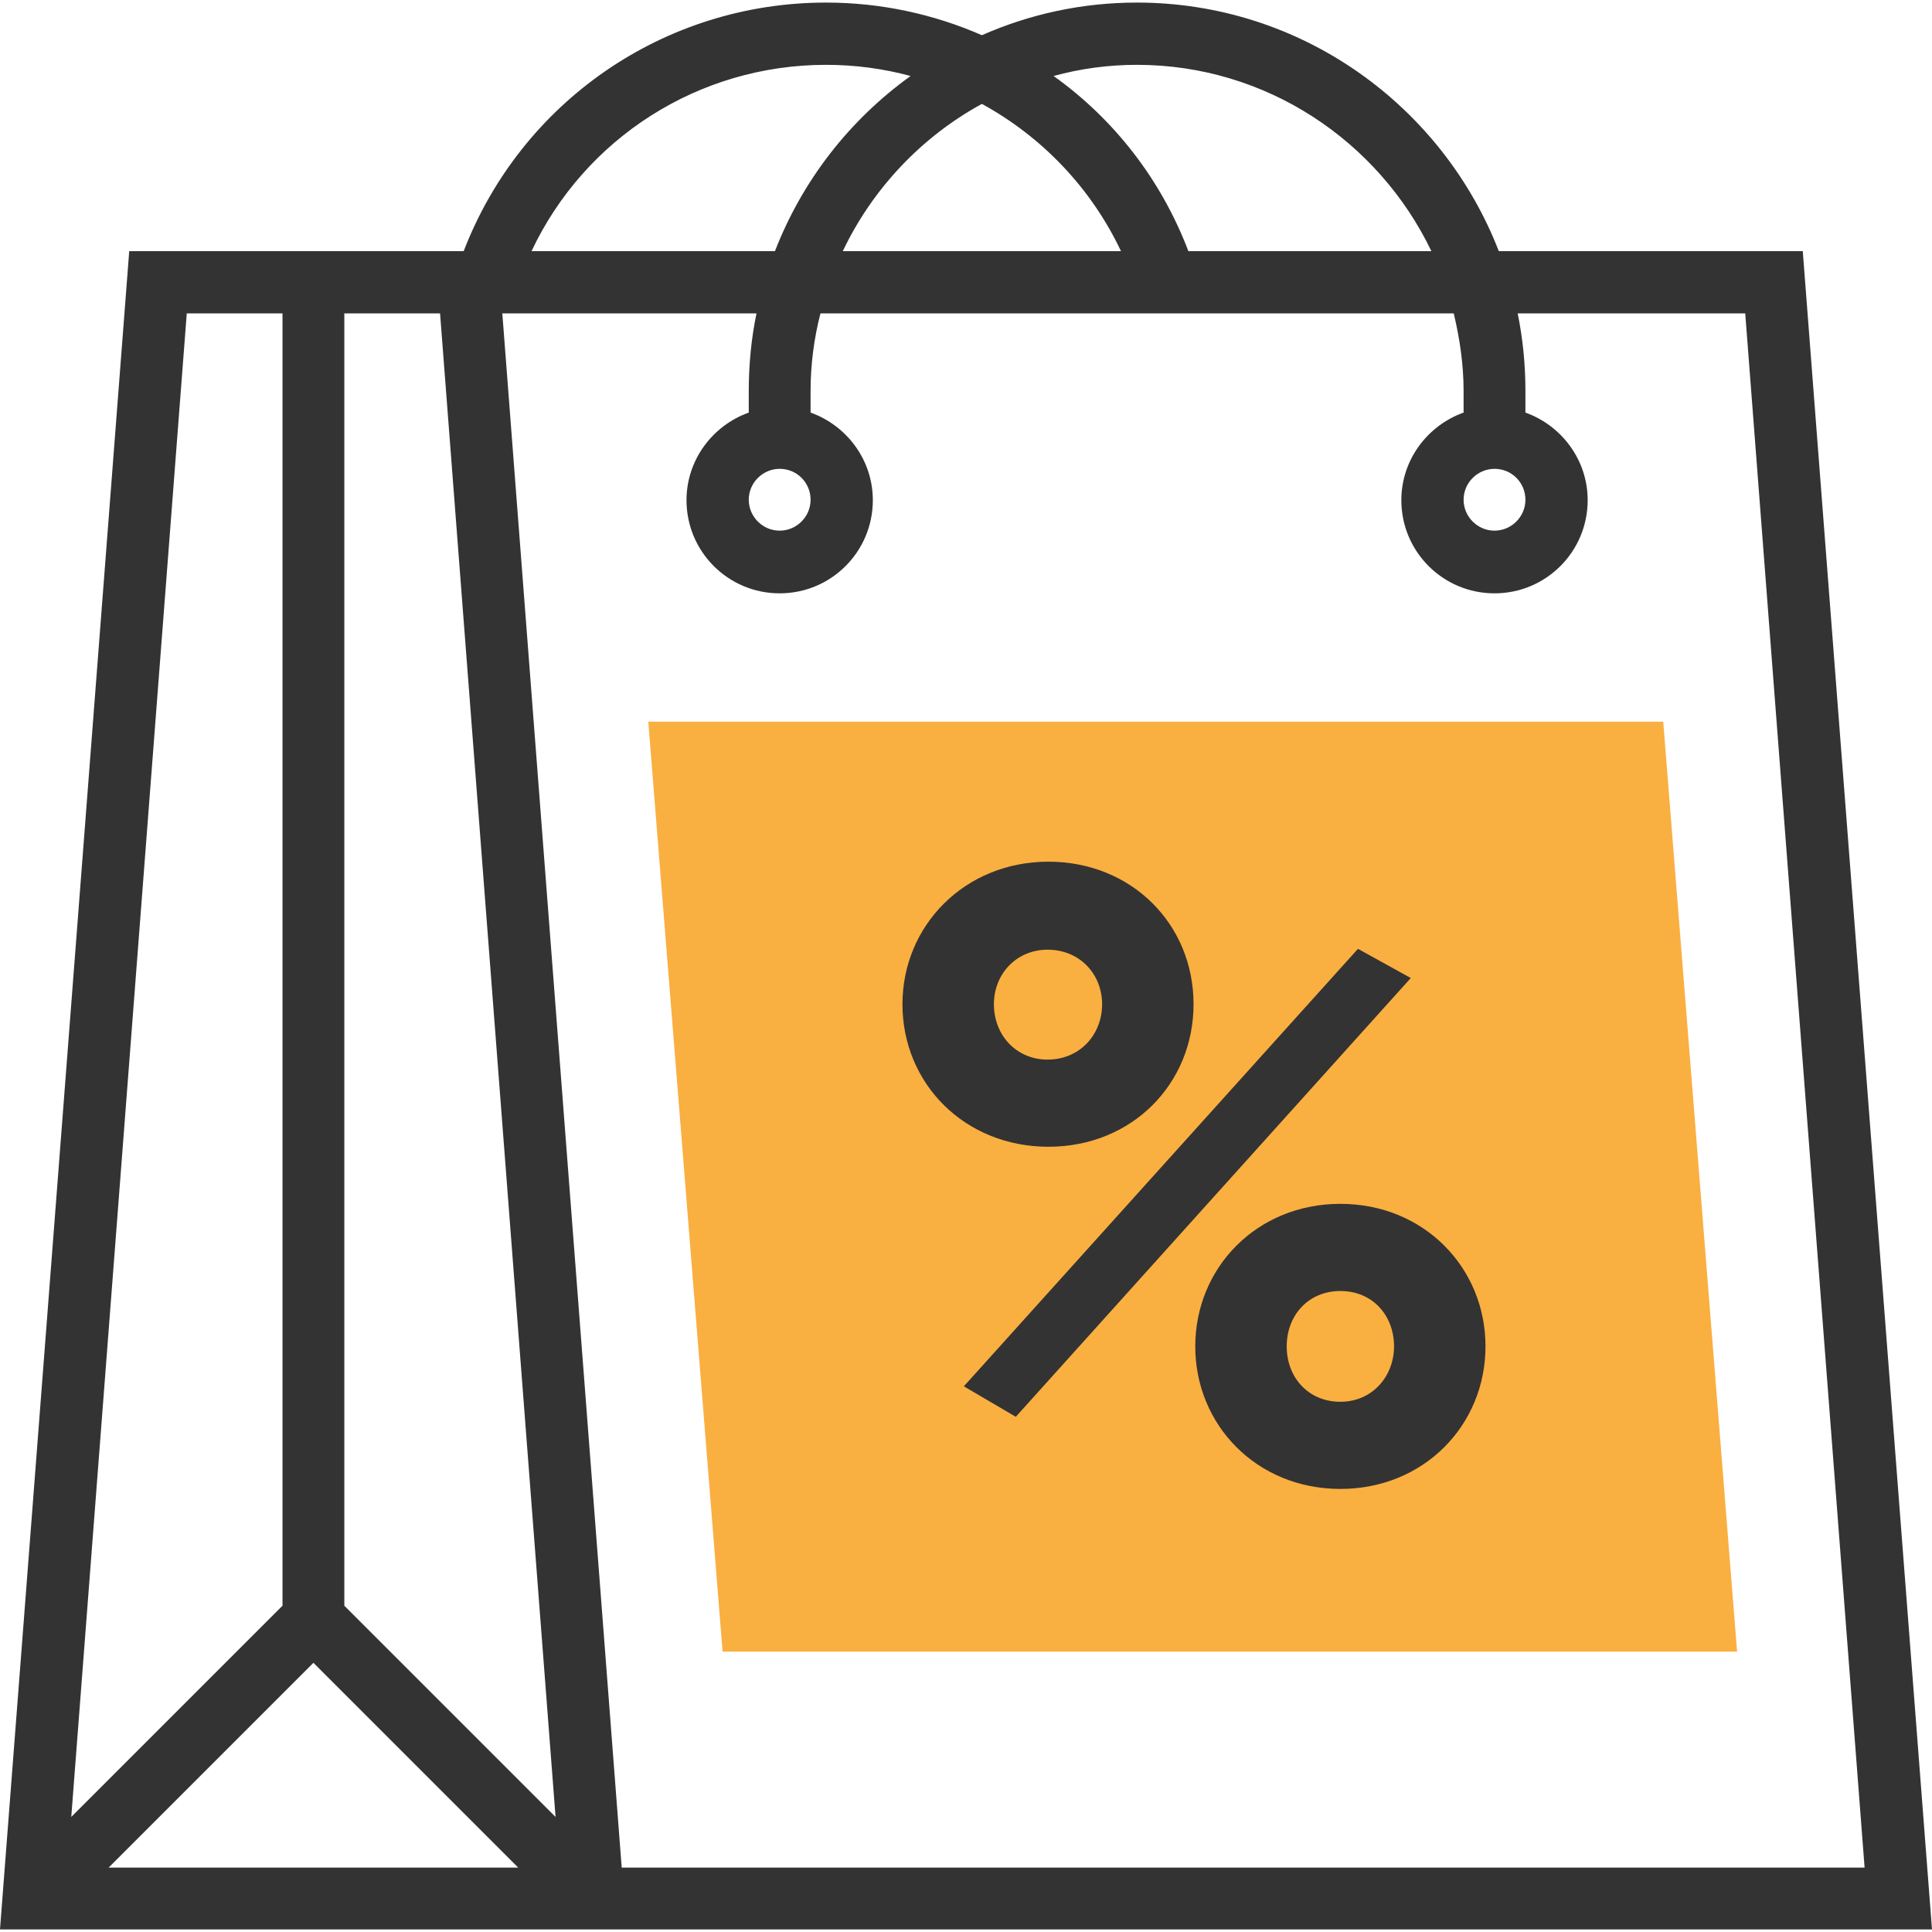 <?xml version="1.0" encoding="utf-8"?>
<!-- Generator: Adobe Illustrator 24.3.0, SVG Export Plug-In . SVG Version: 6.00 Build 0)  -->
<svg version="1.1" id="Layer_1" xmlns="http://www.w3.org/2000/svg" xmlns:xlink="http://www.w3.org/1999/xlink" x="0px" y="0px"
	 viewBox="0 0 45 45" enable-background="new 0 0 45 45" xml:space="preserve">
<g>
	<g>
		<g>
			<path fill="#333333" d="M41.99,5.85h-7.08c-1.31-3.38-4.59-5.79-8.43-5.79c-1.28,0-2.5,0.27-3.61,0.76
				c-1.12-0.49-2.35-0.76-3.63-0.76c-3.77,0-7.1,2.31-8.44,5.79h-0.67H3.01L0,44.94h13.14h1.39H45L41.99,5.85z M26.48,1.51
				c3.02,0,5.63,1.78,6.86,4.34h-5.66c-0.64-1.68-1.74-3.08-3.14-4.08C25.16,1.6,25.81,1.51,26.48,1.51z M26.11,5.85h-6.48
				c0.69-1.45,1.83-2.66,3.24-3.43C24.26,3.18,25.41,4.37,26.11,5.85z M19.24,1.51c0.68,0,1.34,0.09,1.97,0.26
				c-1.42,1.02-2.52,2.43-3.16,4.08h-3.51h-2.16C13.62,3.22,16.27,1.51,19.24,1.51z M10.25,7.3l2.69,35.02L8.02,37.4V7.3H10.25z
				 M7.3,38.73l4.77,4.77H2.53L7.3,38.73z M4.35,7.3h2.23V37.4l-4.92,4.92L4.35,7.3z M14.48,43.49L11.7,7.3h2.84h3.08
				c-0.12,0.58-0.18,1.19-0.18,1.81v0.5c-0.84,0.3-1.45,1.1-1.45,2.04c0,1.2,0.97,2.17,2.17,2.17s2.17-0.97,2.17-2.17
				c0-0.94-0.61-1.74-1.45-2.04v-0.5c0-0.62,0.08-1.23,0.23-1.81h14.75c0.14,0.58,0.23,1.19,0.23,1.81v0.5
				c-0.84,0.3-1.45,1.1-1.45,2.04c0,1.2,0.97,2.17,2.17,2.17c1.2,0,2.17-0.97,2.17-2.17c0-0.94-0.61-1.74-1.45-2.04v-0.5
				c0-0.62-0.06-1.22-0.18-1.81h5.3l2.78,36.2h-28.9H14.48z M18.88,11.64c0,0.4-0.33,0.72-0.72,0.72c-0.4,0-0.72-0.33-0.72-0.72
				c0-0.4,0.33-0.72,0.72-0.72C18.56,10.92,18.88,11.24,18.88,11.64z M35.53,11.64c0,0.4-0.33,0.72-0.72,0.72
				c-0.4,0-0.72-0.33-0.72-0.72c0-0.4,0.33-0.72,0.72-0.72C35.21,10.92,35.53,11.24,35.53,11.64z"/>
			<g>
				<polygon fill="#FAAF41" points="40.46,38.47 16.83,38.47 15.1,16.81 38.74,16.81 				"/>
			</g>
		</g>
	</g>
	<g>
		<path fill="#333333" d="M21.02,23.39c0-1.83,1.45-3.32,3.4-3.32c1.93,0,3.38,1.45,3.38,3.32c0,1.85-1.43,3.32-3.38,3.32
			C22.47,26.71,21.02,25.24,21.02,23.39z M31.63,22.1l1.23,0.68l-9.2,10.22l-1.21-0.71L31.63,22.1z M25.67,23.39
			c0-0.7-0.52-1.27-1.27-1.27c-0.72,0-1.25,0.56-1.25,1.27c0,0.72,0.52,1.29,1.25,1.29C25.15,24.68,25.67,24.1,25.67,23.39z
			 M27.84,31.36c0-1.83,1.43-3.32,3.38-3.32s3.38,1.49,3.38,3.32c0,1.83-1.43,3.32-3.38,3.32S27.84,33.19,27.84,31.36z M32.47,31.36
			c0-0.72-0.5-1.29-1.25-1.29c-0.74,0-1.25,0.56-1.25,1.29c0,0.72,0.5,1.29,1.25,1.29C31.97,32.65,32.47,32.05,32.47,31.36z"/>
	</g>
</g>
</svg>
